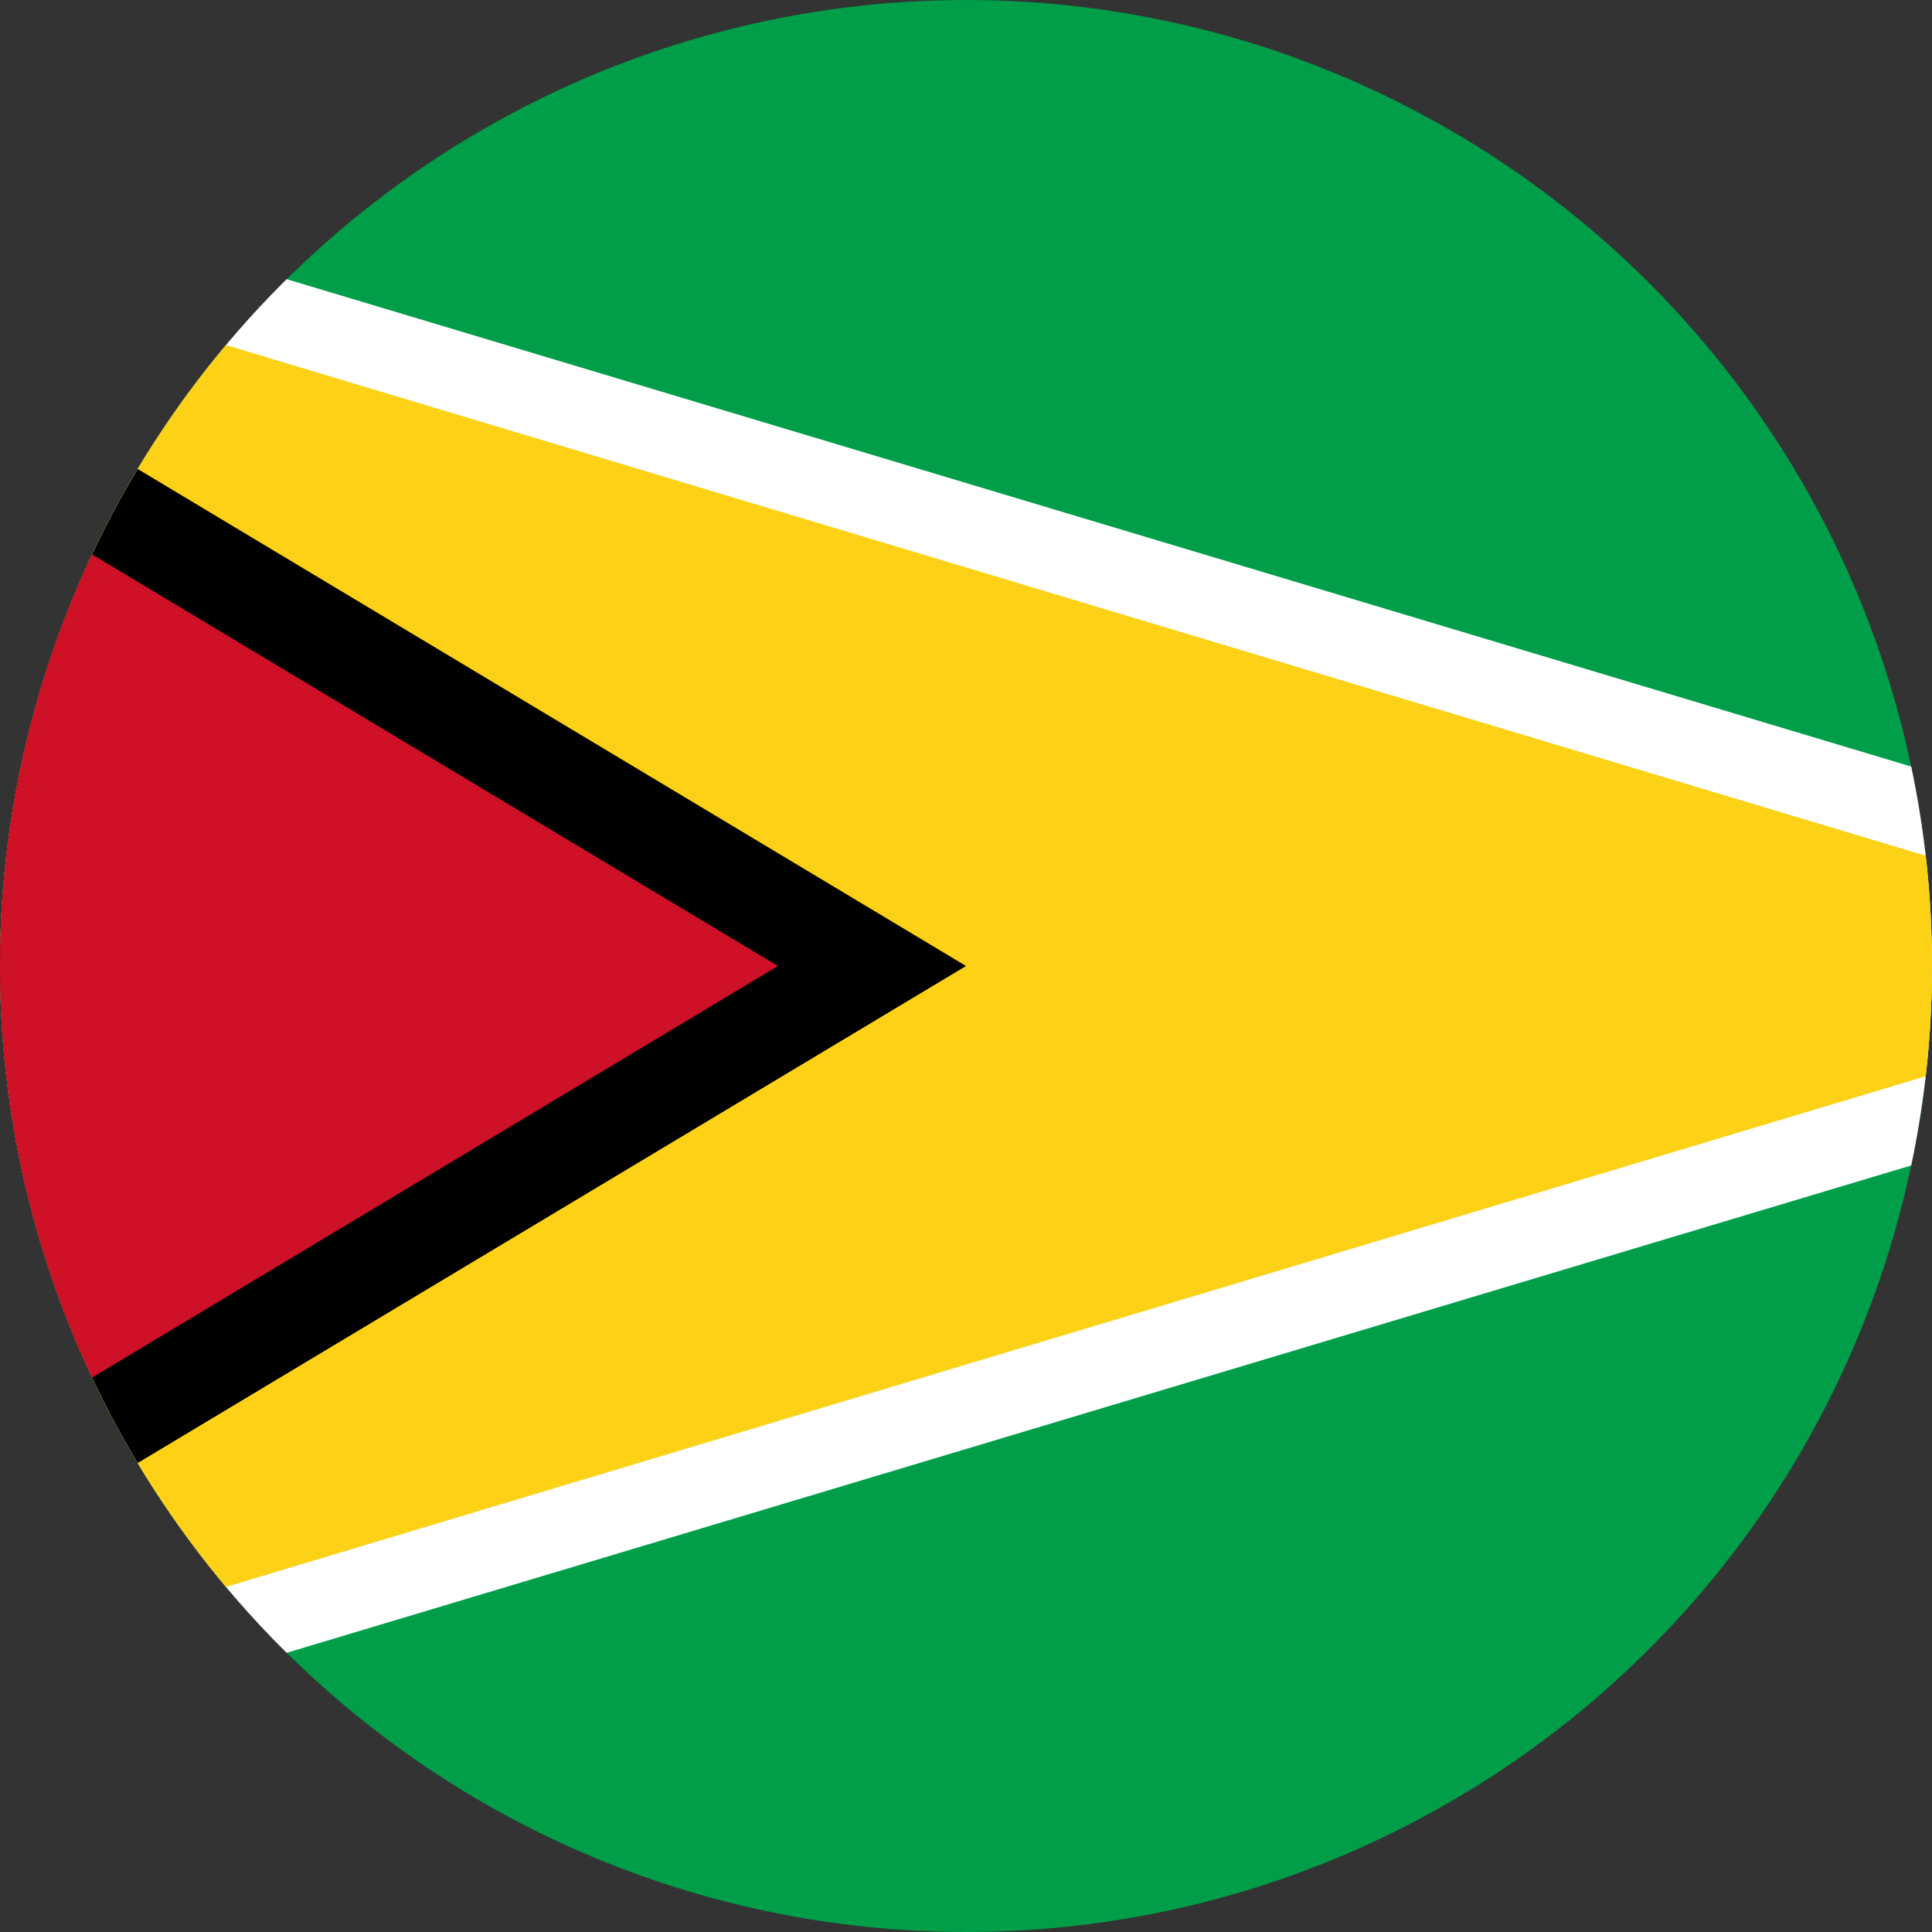 <svg version="1.1" id="Countryflags.com" xmlns="http://www.w3.org/2000/svg" xmlns:xlink="http://www.w3.org/1999/xlink" x="0" y="0" viewBox="0 0 300 300" style="enable-background:new 0 0 300 300" xml:space="preserve"><rect x="0" y="0" width="300" height="300" fill="#333333" stroke="none"/><style>.st0{clip-path:url(#SVGID_00000176752380181737547510000007591871558606318484_)}</style><defs><circle id="SVGID_1_" cx="150" cy="150" r="150"/></defs><clipPath id="SVGID_00000150062918084933490120000014369802410713207482_"><use xlink:href="#SVGID_1_" style="overflow:visible"/></clipPath><g style="clip-path:url(#SVGID_00000150062918084933490120000014369802410713207482_)"><path id="_x35_" style="fill:#009e49" d="M-100 0h500v300h-500z"/><path id="_x34_" d="m-100 0 500 150-500 150V0z" style="fill:#fff"/><path id="_x33_" d="m-100 13 456 137-456 137V13z" style="fill:#fcd116"/><path id="_x32_" d="m-100 0 250 150-250 150V0z"/><path id="_x31_" d="M-100 17.5 120.8 150-100 282.5v-265z" style="fill:#ce1126"/></g></svg>
